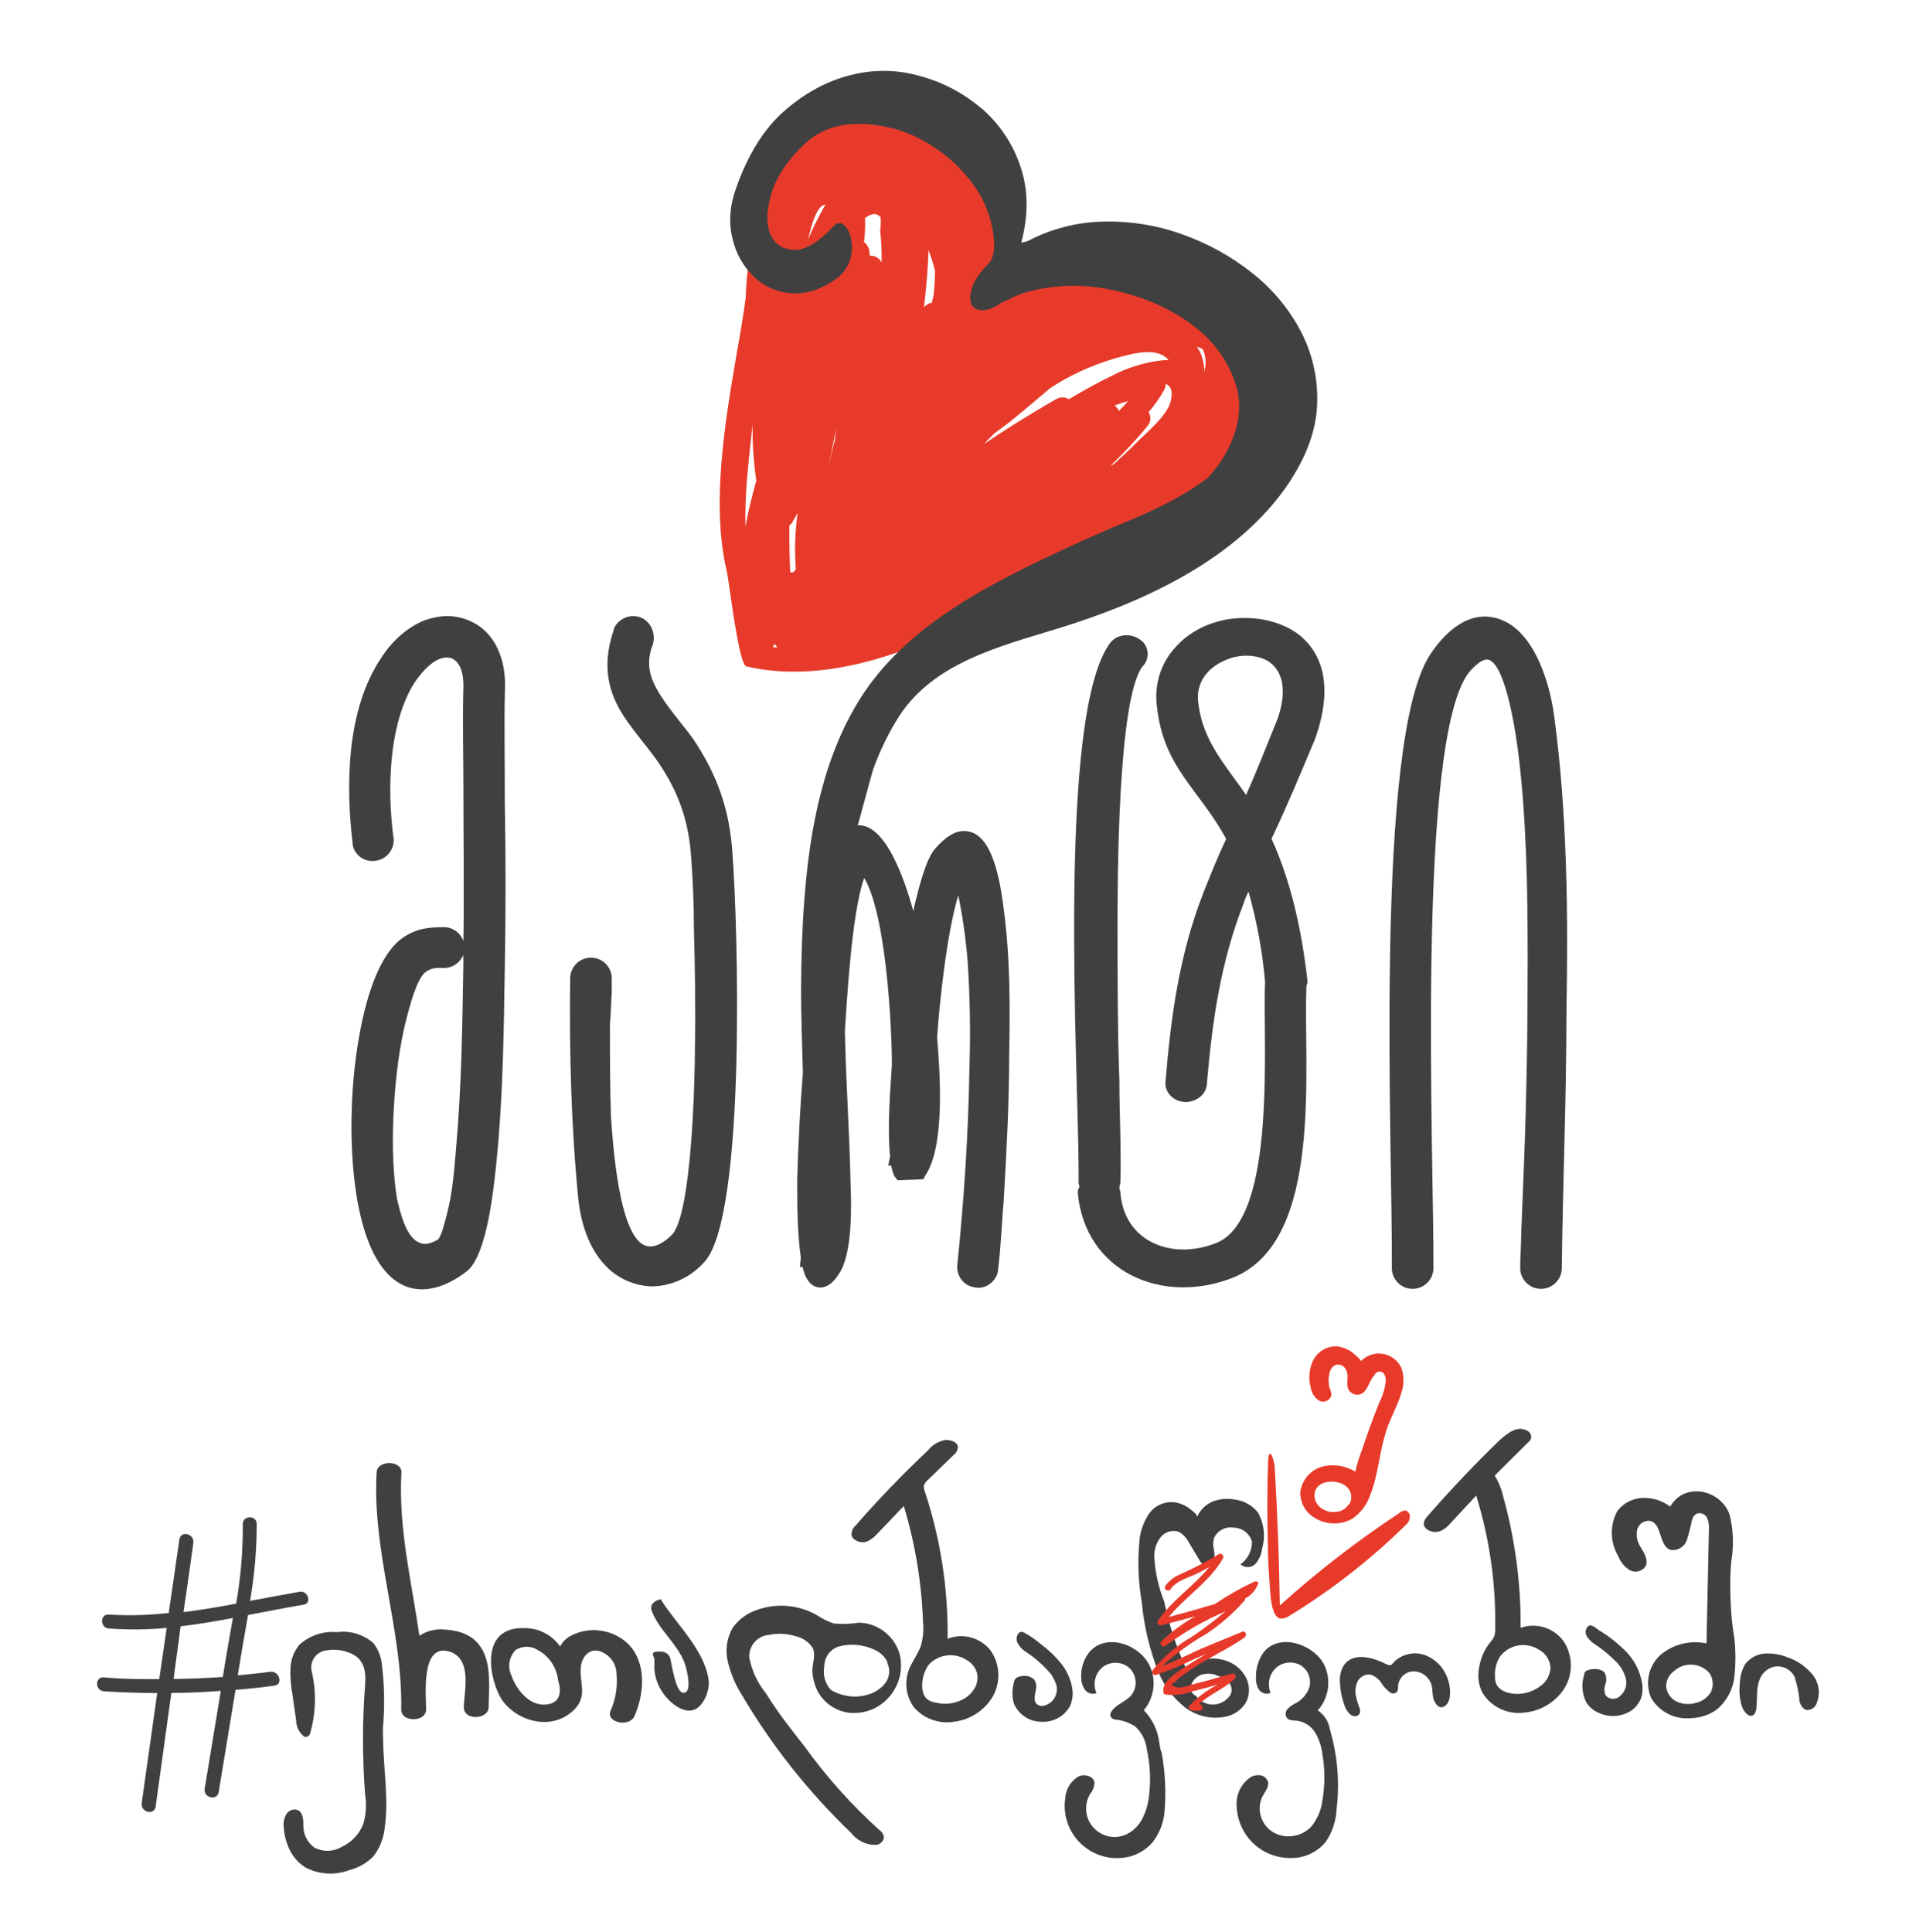 <?xml version="1.0" encoding="utf-8"?>
<!-- Generator: Adobe Illustrator 23.0.6, SVG Export Plug-In . SVG Version: 6.00 Build 0)  -->
<svg version="1.1" id="Layer_1" xmlns="http://www.w3.org/2000/svg" xmlns:xlink="http://www.w3.org/1999/xlink" x="0px" y="0px"
	 viewBox="0 0 949.3 957.1" style="enable-background:new 0 0 949.3 957.1;" xml:space="preserve">
<style type="text/css">
	.st0{fill:#E83A2A;}
	.st1{fill:#404040;}
</style>
<title>ლოგო ჰაშთაგიანი</title>
<path class="st0" d="M639.4,161.5c-0.3-2.4-0.8-4.9-1.3-7.3c-7.4-6-14.7-12.3-22.3-18.1c-9.1-6.9-18.9-13.8-29.7-18.3
	c-1-0.1-2-0.5-2.8-1.1c-4.9-1.9-10.1-3.1-15.3-3.7c-1.5-0.1-2.9-0.9-3.7-2.1c-10,0.3-20,1.1-29.7,3.4c-13.6,3.2-27.2,9.1-37.4,19
	c-0.5,0.5-1,1-1.4,1.4c0.4-2.7,0.7-5.4,0.8-8.1c3.1-3.7,3.8-9,1.8-13.4c-0.9-2.2-1.9-4.3-3-6.4c-2.1-10.7-7.7-20.4-15.9-27.6
	c-2.6-2.2-6-3-9.4-2.3c-0.1-0.2-0.2-0.4-0.3-0.7c-3.1-6.5-8.4-11.6-14.9-14.5l-0.3-0.1c-7.5-3.3-16.3-4.1-25-4
	c-12.5-4.8-26.8-2.7-36.2,9.3c-1.1,1.4-2.1,2.9-3.1,4.4c-7.5,6.9-12.7,16-14.8,26c-1.3,6.2-1.9,12.5-1.8,18.9
	c-1,4.1-1.8,8.2-2.5,12.3c-1,6.3-1.6,12.6-1.7,18.9c-0.8,5.4-1.5,10.5-2.3,15.1c-6.2,36.6-15.8,83.4-7.2,120.2
	c1.4,6.1,5.9,46.6,9.8,47.5c36.2,8.4,75.7-4.7,109.5-22c15-5.5,29.5-12,43.5-19.6c1.3,0.2,2.7-0.2,3.8-1c2.7-2,5.5-3.9,8.1-5.9
	c7.1-4.4,14-9.1,20.6-14.2c14.3-5.6,28.3-11.7,42-18.5c14.4-7.2,28.4-16.5,37.7-30c8.9-13,13.8-29.9,9.5-45.4
	C643.3,169.4,641.6,165.4,639.4,161.5z M369.3,261.1c0-2.1,0-4.2,0-6.3c0.1-14.9,2-29.8,3.6-44.6c-0.2,9.4,0.5,18.7,1.8,28
	C372.6,245.7,370.7,253.3,369.3,261.1z M382.7,320.6l1.4-1.5c0.2,0.6,0.6,1.2,1,1.8C384.3,320.7,383.5,320.6,382.7,320.6z
	 M394.3,282.1c-1,1.4-1.9,2-2.8,1.2c-0.3-7.7-0.5-15.3-0.4-22.9c0.6-0.5,1.1-1,1.5-1.7c0.9-1.5,1.8-3,2.6-4.5
	C393.9,263.5,393.6,272.8,394.3,282.1L394.3,282.1z M400.3,118.8c1.4-5.3,2.9-12.6,6.5-16.5c0.7-0.4,1.4-0.8,2.2-1
	C405.7,107,402.8,112.8,400.3,118.8z M413.6,218.1c-0.3,1.2-0.6,2.4-0.9,3.5c-0.8,3-1.4,6.1-2.1,9.1c1-5.2,2.1-10.3,3.1-15.4
	c0.2-1,0.4-2,0.6-3C414,214.2,413.8,216.2,413.6,218.1z M430.9,126.7c-0.1-0.8-0.1-1.6-0.2-2.4c-0.2-1.7-1.2-3.3-2.6-4.3
	c0.5-4,0.6-8,0.5-12c3.7-2.7,6.1-2.4,7.7-0.3c0.2,2.2,0.1,4.4-0.2,6.5c0.6,5.3,0.8,10.6,0.7,15.9
	C435.7,127.8,433.3,126.5,430.9,126.7z M462.6,146c-0.3,1.3-0.6,2.6-0.9,4c-1.5,0.2-2.9,1-3.9,2.3c1-8.8,2-18.5,2.2-28.3
	c1.4,3.4,2.5,6.9,3.3,10.4C463.2,138.3,463,142.1,462.6,146z M529.6,197.8c-1.9-1.2-4.3-1.2-6.2-0.1c-5.8,3.3-20.2,11.7-36,22.4
	c1.7-1.8,3.5-3.6,5.3-5.4c3-2.2,5.6-4.1,7.4-5.5c5.8-4.6,12.8-10.7,20.4-17c9.6-6.3,20.2-11.1,31.2-14.4c9.5-2.7,21.5-6.2,27.3,0.6
	c-8.5,0.1-18.6,3.2-25.3,6.4C545.3,188.8,537.3,193.2,529.6,197.8L529.6,197.8z M558.9,198.7c-1.4,1.7-2.9,3.3-4.5,4.9
	c-0.5-1.1-1.2-2-2.2-2.7C554.4,200.1,556.6,199.4,558.9,198.7L558.9,198.7z M580.1,198.6c-1.5,7.1-12.2,15.9-17.3,21
	c-3.6,3.6-7.3,7-11,10.4l-1.6,0.8c6.6-6.3,12.8-12.9,18.5-19.9c1.5-1.9,1.7-4.6,0.4-6.7c3-3.5,5.6-7.2,7.8-11.2
	c0.5-0.9,0.7-1.8,0.6-2.8C580,191.1,581.2,193.6,580.1,198.6L580.1,198.6z M596.7,184.3c-0.1-5.3-1.5-9.4-3.7-12.5
	c0.9,0.3,1.9,0.7,2.8,1.1C597.5,176.1,597.7,179.8,596.7,184.3L596.7,184.3z"/>
<path class="st1" d="M250.2,340.9c0.5-13.7-4.6-27.9-17.8-33.4c-7.3-3.2-15.1-2.7-22.4,0c-8.7,3.6-16,10.5-21,18.3
	c-17.4,25.6-17.8,63.5-14.2,92.7v0.5c1.3,5.4,6.8,8.7,12.2,7.3c0,0,0,0,0,0h0.1c5.5-1.3,9-6.8,7.7-12.3c-2.8-22.4-2.3-52.1,8.7-72.6
	c3.2-6,12.4-18.3,20.6-15.1c4.6,2.3,5.5,8.7,5.5,13.3c-0.5,17.8,0,35.6,0,53.5c0,24.2,0.4,48.4,0,73.1c-1.4-3.7-4.7-6.4-8.7-6.8
	h-0.4c-8.2,0-13.7,0.5-20.6,5c-19.7,13.3-25.1,63.5-25.6,85c-0.9,22.4,0.9,78.6,27.4,88.2c10.5,3.7,21.5-1.4,29.7-7.8
	c10.1-8.2,13.3-42,14.6-54.4c3.2-31.5,3.6-63.5,4.1-95.5c0.5-27.4,0.5-55.3,0-83.1C250.2,377.9,249.7,359.1,250.2,340.9z
	 M229.6,476.1c-0.5,31.1-0.9,62.6-3.7,93.6c-0.9,11-1.8,21.9-4.6,32.4c-0.5,1.8-2.7,11.4-4.6,12.3c-2.8,1.4-5.9,2.7-8.7,1.4
	c-6.9-2.3-10-16-11.4-22.4c-2.3-14.6-2.3-31.1-1.4-45.7s2.7-29.7,6.4-43.9c1.4-5,5-19.6,9.6-22.4c2.7-1.8,4.6-1.8,7.8-1.8
	c4.5,0.4,8.8-2.2,10.5-6.4L229.6,476.1z"/>
<path class="st1" d="M343,365.5c-6.4-8.7-17.8-21-20.6-31.1c-1.3-4.8-1-10,0.9-14.6c1.8-5.5-0.5-11.4-5.5-13.7
	c-5.3-2.2-11.4,0.2-13.7,5.5v0.5c-3.7,11-4.6,21.9,0,33.4s14.6,21.5,21.9,32c10,14.6,15.1,28.8,16.4,46.6
	c0.9,11.9,1.4,23.8,1.4,35.6c0.5,19.6,0.9,39.8,0.5,59.4c0,14.2-1.4,84.5-11.9,93.2c-2.7,2.7-7.8,6.4-12.3,5
	c-13.7-4.1-16.5-52.1-17.4-64c-0.5-15.1-0.5-30.6-0.5-46.1c0.5-5,0.5-10.5,0.9-15.5v-6.9c0-5.7-4.6-10.3-10.3-10.3
	c-5.5,0-10,4.3-10.3,9.8c-0.5,36.5,0.5,74.5,4.1,110.6c1.4,11.4,5,23.3,13.2,32c6.1,6.6,14.7,10.4,23.8,10.5
	c10.1-0.4,19.5-5.1,26-12.8c20.1-24.7,16-166.3,13.3-201.5C361.6,401.2,355.2,383.4,343,365.5z"/>
<path class="st1" d="M480.4,412.1c-6.9-1.8-12.8,3.6-16.9,8.2c-4.6,5-8.2,18.7-11,31.1c-5-18.3-14.2-42.5-27-42.5h-0.5
	c0.1,0,6.8-25.3,7.6-27.6c3.3-9.3,7.7-18.3,13-26.6c17.4-26.6,50.1-34.5,78.6-43.3c42.3-13,89.2-34.3,114.6-72.4
	c0.7-1,1.3-2.1,1.9-3.1c0.2-0.4,0.4-0.6,0.6-0.9c0.1-0.2,0.2-0.3,0.3-0.5l0.1-0.2c7-11.8,10.6-23.3,10.9-34.6
	c0.4-12.4-2.4-24.7-8.2-35.7c-5.9-11.2-14.2-21.1-24.2-28.9c-10.4-8.2-22-14.6-34.5-19c-12.4-4.5-25.6-6.6-38.8-6.3
	c-13.1,0.2-26,3.5-37.6,9.6c-1.1,0.4-2.2,0.7-3.3,0.8c3.6-13.7,3.5-26.2-0.4-37.6c-3.6-11-10.1-20.8-18.8-28.5
	c-8.8-7.5-19-13.1-30.2-16.2c-11.3-3.4-23.3-3.7-34.7-0.8c-11.7,2.8-22.7,8.7-33,17.6s-18.4,21.9-24.3,38.8
	c-3.1,8.6-3.6,16.9-1.7,24.7c1.6,7.2,5.3,13.8,10.7,19c5,4.8,11.6,7.7,18.6,8.1c7.2,0.6,14.8-1.9,22.6-7.5c3.1-2.4,5.3-5.7,6.5-9.4
	c0.9-3.3,1.1-6.7,0.4-10c-0.7-3.2-1.9-5.5-3.5-6.9s-3.4-1.3-5,0.4c-7.8,8.4-14.6,12.3-20.2,11.9c-5.7-0.4-9.5-3.2-11.5-8.2
	s-1.7-11.7,0.8-20S390.4,79.1,399,71c7-6.4,15.7-9.6,26.3-9.6c10.5,0,20.9,2.5,30.3,7.3c9.9,5.1,18.5,12.2,25.3,21
	c7.1,8.9,11.2,19.9,11.7,31.4c0,4.4-1,7.7-2.9,9.6c-3.9,3.9-6.5,7.6-7.8,11.1c-1.3,3.5-1.5,6.3-0.8,8.4s2.4,3.3,5.2,3.5
	s6.1-1,10-3.8c1.6-0.6,3.1-1.3,4.6-2.1c1.9-1,3.8-1.8,5.9-2.5c13.9-4.2,28.6-4.8,42.8-1.9c14.9,2.9,27.9,8.3,39.1,16.1
	c11.2,7.8,18.8,17.6,23,29.3c0.5,1.3,0.8,2.6,1.2,3.9c2.6,10.6,0.4,21.8-6.6,33.7c-2.3,3.8-5,7.3-8.1,10.5l-0.1,0.1
	c-8.7,6.6-21,13.6-38.1,20.7c-11.3,4.7-21.5,9.1-30.6,13.4c-37.1,17.2-77.5,37-101.1,71.8c-20.3,30.2-27.1,67.6-29.8,103.2
	c-1.1,14.5-1.5,29.1-1.6,43.7c0,13.7,0.5,27.9,0.9,41.6c-1.4,17.8-2.3,35.2-2.8,53c0,12.3,0,26.5,1.8,38.8l-0.5,4.6h1.4
	c0.9,4.6,3.2,9.1,7.3,10c4.6,0.9,8.2-2.7,10.5-6.4c6.9-9.6,6.4-33.8,5.9-45.2c-0.5-25.1-2.3-50.3-2.8-75.4
	c0.9-12.3,3.2-58.5,9.6-75.8c11,18.7,13.7,74.5,13.7,92.7c-0.9,14.2-2.3,31.1-0.9,45.2l-0.9,4.6h1.4c0.5,1.8,0.9,4.1,1.8,5.5
	l1.4,1.8l12.8-0.5l0.9-1.8c10-14.6,7.3-51.2,5.9-68.5c0.9-14.2,4.6-51.2,10.5-70.4c2.2,10.7,3.7,21.5,4.6,32.4
	c1.2,17.8,1.5,35.6,0.9,53.5c-0.5,32.4-2.7,64.9-5.9,96.4c-0.9,5.9,2.7,11,8.2,11.9c5.5,1.4,11-2.7,11.9-8.2v-0.5
	c1.4-11,1.8-22.8,2.8-34.3c1.4-24.2,2.7-48.4,2.7-72.2c0.5-23.8,0.5-48.4-2.7-72.2C496,440.5,492.8,414.9,480.4,412.1z"/>
<path class="st1" d="M644,314.8c-10-7.8-24.2-10-36.5-7.8c-9.6,1.8-18.7,6.4-25.1,13.7c-7.3,7.9-10.6,18.6-9.2,29.2
	c3.2,30.6,21,41.1,34.3,65.8c-4.1,8.7-7.8,17.8-11.4,27c-11.9,30.6-16,61.2-18.7,94.1v0.5c0.5,5.5,5.5,9.1,11,8.7
	c5-0.5,9.6-4.1,9.6-9.6c2.7-31.1,6.8-59.8,18.3-89.1c0.6-1.9,1.3-3.7,2.3-5.5c4.1,14.6,6.9,29.6,8.2,44.8
	c-1.4,27.9,6.4,117-24.2,129.3c-21.9,8.7-45.7-0.5-47.5-25.1c0-0.9-0.5-1.4-0.5-2.3s0.5-1.8,0.5-2.7c0.5-16.5-0.5-33.8-0.5-50.3
	c-0.9-25.6-0.9-51.2-0.9-76.8c0-21.9,0-111.9,12.3-128.4c3.4-3.3,3.5-8.7,0.3-12.2c-0.4-0.4-0.8-0.7-1.2-1
	c-4.1-3.2-10.5-3.2-14.2,0.5l-0.5,0.5c-27,34.3-16,212.9-16,262.2v5c-0.1,0.9,0.1,1.9,0.5,2.7c-0.6,0.8-0.9,1.8-0.9,2.7v0.4
	c3.7,39.3,42,55.7,76.8,42c45.7-18.3,34.7-105.5,36.5-144.8c0.4-0.7,0.5-1.5,0.5-2.3c-2.7-23.8-7.8-48.4-17.8-70.4
	c7.8-16.4,14.6-32.9,21.5-49.3C657.7,349.1,660,328.1,644,314.8z M631.6,359.6c-4.6,11.4-9.1,22.8-14.2,34.3
	c-10-14.6-21.5-26.5-23.7-45.6c-1.4-10,4.6-17.8,14.2-21.5c6.4-2.7,14.6-2.7,20.6,0.9C639,334.9,635.8,350,631.6,359.6L631.6,359.6z
	"/>
<path class="st1" d="M770,354.6c-2.3-17.4-11-46.1-31.5-48.9c-12.8-1.8-23.3,8.7-29.7,18.3c-28.3,42-18.7,245.3-19.2,304.3
	c0,5.7,4.6,10.3,10.3,10.3c5.7,0,10.3-4.6,10.3-10.3l0,0c0.5-49.8-9.1-264.5,18.3-296c1.8-1.8,5.5-5.9,8.7-5.5
	c9.1,1.8,14.2,39.3,15.1,46.6c4.1,33.4,4.6,68.5,4.6,102.3s-0.5,67.2-1.8,100.5l-1.4,35.2c0,5.5-0.5,11.4-0.5,16.9
	c0,5.7,4.6,10.3,10.3,10.3c5.7,0,10.3-4.6,10.3-10.3l0,0c0.5-42,2.3-84.5,2.3-126.5C777,453.3,776.5,402.5,770,354.6z"/>
<path class="st1" d="M189.7,856.4c1-10.8,0.8-21.7-0.6-32.5c-0.5-3.6-1.9-6.9-4.1-9.8c-5-4.3-11.6-6.3-18.1-5.4
	c-6.8-0.6-13.6,1.7-18.6,6.3c-2.7,3.3-4.2,7.3-4.4,11.5c-0.1,4.1,0.1,8.3,0.9,12.4l1.9,13.3c0,3.2,1.4,6.2,3.9,8.2
	c0.6,0.3,1.3,0.3,1.9,0c0.6-0.4,1.1-1,1.2-1.7c2.8-9.9,3.1-20.3,0.8-30.3c-1.2-4.5,1.4-9.1,5.9-10.4c0,0,0,0,0.1,0
	c0.3-0.1,0.6-0.2,0.9-0.2c3.7-0.7,7.6-0.4,11.1,0.9c7.7,2.6,9,8.8,8.4,16.2c-1.4,18-1.4,36.1,0,54.2c0.8,5,0.5,10.1-1,14.9
	c-2,4.9-5.8,8.9-10.6,11.1c-4.1,2.4-9,2.6-13.3,0.5c-3.5-2.4-5.6-6.3-5.7-10.6c0-3,0-6.9-2.8-8.1c-2.2-0.8-4.5,0.1-5.7,2.1
	c-1.1,2-1.5,4.2-1.2,6.5c0.2,3.5,1.1,7,2.5,10.2c1.7,3.9,4.5,7.2,8.1,9.5c6.9,3.7,15,4.1,22.2,1.3c4.3-1.1,8.1-3.3,11.3-6.4
	c3.2-3.9,5.2-8.7,5.8-13.7c2.3-14.9-0.6-30-0.7-45.2C189.7,859.6,189.7,858,189.7,856.4z"/>
<path class="st1" d="M220,807.4c-4.3-0.4-8.6,0.7-12.2,3.1c-3.9-27-10.5-53.5-8.9-81c0-6.1-12-6.1-12.3,0
	c-2.3,39.5,12.9,78.1,12.2,117.7c0,6.2,12.1,6.2,12.3,0s-3.1-33.5,11.8-28.8c11.4,3.7,6.9,20.6,6.9,27.5s12.2,6.1,12.3,0
	C242.1,833,246.4,808.7,220,807.4z"/>
<path class="st1" d="M311.3,814.6c-7.7-7.4-19.3-9-28.7-4c-2.2,1.2-3.9,3-5.1,5.2c-4-5.7-10.5-9.1-17.5-9.1
	c-22.1-0.8-17.7,23.6-12.5,33.5c6,11.6,25,18.8,37,6.9c6.9-6.9,2.3-13.7,3.3-21.5c0.7-5.3,5.2-10.3,11.7-6.4c3.8,2.2,6.1,6.3,6,10.7
	c0.5,6.1-0.5,12.2-3,17.8c-2.4,5.8,9.4,8.4,11.9,2.5C319.1,839.5,320.6,824.1,311.3,814.6z M270.1,844.6
	c-8.8,0.5-14.9-8.9-16.7-14.4c-2-4.2-1.2-9.2,2-12.6c3.4-2.2,7.7-2.2,11.1,0c5.6,3,9.3,8.6,10,14.9
	C278.2,837.9,278,844.1,270.1,844.6L270.1,844.6z"/>
<path class="st1" d="M339.1,823.7c0.8,1.9,4.6,15.7-0.8,15c-3.6-0.5-5.6-14.5-6.2-17c-0.5-1.8-2-3-3.8-3.3c-1,0-3.9-0.3-4.6,0.5
	s0.4,2.3,0.5,3s0,3.2,0,4.9c0.3,5,2.3,9.8,5.5,13.7c3,3.6,8.3,8,13.4,6.9s8.7-9.4,8-14.9c-1.9-14.8-15.8-27.5-23.4-39.5v-0.6
	c-3.2,0.4-6,2.5-4.8,5.7C326.2,807.3,335.5,814.4,339.1,823.7z"/>
<path class="st1" d="M391,855.5c-4.2-5.3-8-10.9-11.6-16.6c-4.2-5.2-7-11.3-8.2-17.8c-0.2-5.6,4-10.5,9.6-11c4.6-1,9.3-0.7,13.7,0.7
	c3.3,0.8,6.1,2.7,8,5.5c1.9,3.4,0,7.8,0,11.5c0.1,3.4,1,6.7,2.4,9.8c3.1,6,8.9,10.1,15.5,11c6.6,0.8,13.3-1.3,18.2-5.8
	c6.7-6.1,9.4-15.4,6.9-24.1c-2.9-8.6-10.9-14.5-20-14.7c-4.1,0.7-8.3,0.8-12.5,0.4c-2.9-1-5.7-2.4-8.2-4.1c-9.5-5.4-21-6.2-31.1-2.1
	c-4.4,1.7-8.1,4.7-10.8,8.5c-2.9,5.2-3.7,11.3-2.2,17c1.4,5.7,3.7,11.2,6.9,16.2c14.8,25.1,33,48,54,68.2c2.9,3.8,7.5,6.1,12.3,6
	c2.1,0,4.3-2.1,4-4.3c-0.4-1.4-1.3-2.5-2.5-3.3c-13.7-12.4-26-26.2-36.8-41.2C396.1,862.2,393.5,858.8,391,855.5z M408.4,825.7
	c0-4.4,2.7-8.3,6.9-9.8c5.9-1.7,12.3-1.1,17.9,1.5c2.8,1.2,5.1,3.3,6.4,6v0.5c1.6,3.3,1.2,7.2-1,10.1c-2.3,2.9-5.5,4.9-9.1,5.8
	c-6,1.7-12.5,0.7-17.9-2.5C408.8,834.1,407.6,829.9,408.4,825.7L408.4,825.7z"/>
<path class="st1" d="M469.5,812c0.3-24.8-3.5-49.5-11.3-73c-0.4-1-0.6-2.1-0.4-3.2c0.4-0.8,0.9-1.6,1.6-2.2l13.1-12.7
	c1.2-0.9,2-2.3,2.1-3.8c0-2.8-4-3.7-6.2-3.6c-3.4,0.6-6.5,2.4-8.6,5.1c-12.5,11.8-24.5,24.2-35.9,37.3c-1.4,1.2-2.1,3-2,4.8
	c0.3,1,0.9,1.9,1.9,2.4c1.9,1.2,4.2,1.4,6.2,0.5c1.8-0.9,3.4-2.2,4.7-3.7l13.1-13.7c5.6,18.6,8.8,37.8,9.5,57.2c0.4,4,0.1,8-1,11.9
	c-1.4,4.1-4.1,7.6-5.8,11.5c-2.6,6.5-1.7,13.8,2.5,19.4c5,5.5,12.4,8.1,19.7,6.9c8.1-1,15.2-5.7,19.3-12.7
	c3.9-7.1,3.5-15.9-1.2-22.6C485.8,811.4,477.1,809,469.5,812z M459.8,842.2c-0.7-0.4-1.2-1-1.6-1.7c-1-1.6-1.4-3.5-1.3-5.4
	c0-3.6,1.1-7.2,3.1-10.1c4.7-5.2,12.4-6.4,18.4-2.8c2.8,1.4,4.9,3.9,5.7,6.9c0.6,2.7,0,5.6-1.5,7.9c-1.5,2.3-3.6,4.1-6.1,5.3
	c-4,1.9-8.5,2.4-12.8,1.3C462.3,843.5,461,843,459.8,842.2L459.8,842.2z"/>
<path class="st1" d="M523.6,835.5v0.6c0.4,4-2,7.7-5.8,8.9c-1.6,0.6-3.4,0.2-4.5-1c-0.6-1-0.8-2.2-0.6-3.4c0-1.4,0.5-2.8,0.7-4.3
	c0.2-1.5-0.2-2.9-1-4.1c-1.6-1.5-3.9-2.2-6.1-1.7c-1.3,0-2.5,0.5-3.3,1.4c-0.4,0.6-0.6,1.3-0.7,2c-0.9,3.3-0.9,6.8,0,10.1
	c2.3,5.4,7.5,9,13.3,9.1c6,0.5,11.8-2.6,14.6-7.9c1.2-2.8,1.6-6,1-9c-0.8-4.4-2.7-8.6-5.6-12.1c-2.8-3.5-6.1-6.6-9.7-9.3
	c-2.7-2.3-5.6-4.3-8.7-6c-2.8-1.2-4.2,2.6-3.2,4.9c1,2.1,2.7,3.9,4.8,5.1c4.5,3,8.5,6.7,12,10.8C522,831.5,523,833.4,523.6,835.5z"
	/>
<path class="st1" d="M753.4,806.6c0.2-22.2-2.8-44.3-8.8-65.7c-0.8-3.5-2.2-6.8-4-9.8l16.5-16.4c0.7-0.5,1.2-1.2,1.5-2.1
	c0.3-1.5-0.5-3-1.9-3.7c-5-2.8-10,1.4-13.7,4.7c-12.4,12-24.2,24.4-35.5,37.4c-1.2,1.4-2.4,3-2,4.7c0.3,1,1,1.8,1.9,2.3
	c1.9,1.2,4.4,1.4,6.5,0.5c1.9-0.9,3.5-2.2,4.8-3.8l12.7-13.7c6.6,21.4,9.8,43.6,9.4,66c0.1,1.3-0.1,2.6-0.5,3.8
	c-0.5,1.1-1.2,2.2-2.1,3.1c-3,3.8-4.8,8.3-5.5,13.1c-0.6,3.9-0.1,8,1.7,11.6c4.3,7.1,12.4,11,20.6,10c8.3-0.7,15.7-5.2,20.2-12.2
	c4.3-7.2,4.1-16.2-0.5-23.2C769.8,806.5,761.1,803.8,753.4,806.6z M743.6,837.1c-0.6-0.5-1.2-1.1-1.7-1.7c-0.9-1.4-1.3-3.1-1.2-4.7
	c-0.2-3.4,0.6-6.9,2.4-9.8c4.5-6,12.8-7.6,19.2-3.6c3.3,1.7,5.6,5,5.9,8.8c-0.1,3.9-2.1,7.5-5.4,9.6c-4.5,3.3-10.3,4.4-15.7,3
	C745.9,838.4,744.7,837.8,743.6,837.1z"/>
<path class="st1" d="M574.3,862.9c-0.8-5.9-3.5-11.3-7.6-15.5c5.3-6.3,6.4-15.2,2.7-22.5c-5.3-10.4-22.3-16.3-30.3-5.5
	c-2.4,3.4-3.6,7.6-3.4,11.8c0,2.1,0.6,4.2,1.8,6c1.3,1.8,3.7,2.5,5.8,1.7c-2.1-4.6-0.7-10,3.3-13.1c4.1-2.9,9.7-2.5,13.3,1
	c3.5,3.7,3.7,9.4,0.5,13.3c-2.9,3.3-7.9,4.5-10,8.4c-0.4,0.7-0.4,1.6,0,2.3c0.5,0.7,1.3,1.1,2.1,1.2c3.5,0.3,6.8,1.5,9.8,3.3
	c3.3,3,5.4,7,5.9,11.4c1.6,7.3,2,14.7,1.2,22.1c-0.3,4-1.3,7.8-3,11.5c-1.7,3.7-4.5,6.7-8.1,8.5c-7,3.4-15.4,0.4-18.8-6.6
	c-2-4.2-1.8-9,0.4-13c1.4-1.7,2.3-3.8,2.4-6c-0.5-3.1-4.7-4.3-7.6-3.2c-4,2.2-6.6,6.3-6.9,10.9c-2.1,14.2,7.6,27.3,21.8,29.5
	c3.5,0.5,7.1,0.3,10.5-0.6c4.2-1.2,8-3.6,10.9-6.9c3.5-4.5,5.6-9.9,6-15.5c0.8-9.6,0.3-19.2-1.4-28.7
	C574.9,867,574.6,864.8,574.3,862.9z"/>
<path class="st1" d="M660.5,863c-0.5-2.1-1-4.1-1.6-6.2c-0.6-3.8-2.8-7.2-6-9.3c5.6-6.3,6.8-15.3,3.1-22.8
	c-5.3-10.2-23-16.2-30.5-5.2c-2.1,3.4-3.3,7.3-3.2,11.3c-0.2,2.2,0.3,4.4,1.4,6.3c1.3,1.9,3.7,2.6,5.8,1.7c-1.6-4.1-0.8-8.8,2.3-12
	c3.1-3.1,7.8-3.9,11.8-2.1c4,1.9,6.1,6.3,5.3,10.7c-1,3.6-3.5,6.7-6.9,8.5c-1.5,0.7-2.8,1.6-4,2.8c-1.2,1.2-1.4,3.1-0.4,4.5
	c1.1,1.4,3.3,1.2,5.1,1.4c3.7,0.5,7.1,2.8,9,6c1.9,3.3,3.1,6.9,3.5,10.6c1.3,7.6,1.3,15.3,0,22.8c-0.5,4.6-2.4,9-5.2,12.7
	c-4.7,5.3-12.5,6.7-18.8,3.4c-6.3-3.5-8.8-11.3-5.8-17.8c1.3-2.5,3.5-4.9,2.8-7.6c-0.6-1.6-2-2.8-3.7-3.1c-1.7-0.2-3.4,0.1-4.9,1
	c-4.6,3.1-7.3,8.5-6.9,14.1c0.2,7.2,3.3,14.1,8.6,19c5.4,4.9,12.5,7.3,19.7,6.9c6.1-0.3,11.7-3.1,15.7-7.8
	c3.3-4.7,5.2-10.3,5.5-16.1C663.6,885.4,663,874,660.5,863z"/>
<path class="st1" d="M610.4,742.8c-3.1-0.4-6.2,0-9.1,1c-3.7,1.4-6.6,4.2-8.2,7.8c0.5-1.2-4.2-4.5-5-5c-2.1-1.3-4.4-2.1-6.9-2.3
	c-5-0.3-9.8,2.2-12.4,6.5c-2.3,3.7-3.8,7.9-4.2,12.2c-1,10.3-0.7,20.7,1.1,30.8c1.1,11.9,3.9,23.7,8.3,34.8
	c2.8,6.8,7.3,12.7,13,17.3c5.9,4.5,13.4,6.2,20.6,4.6c4.3-0.9,8.1-3.8,10.1-7.7c1.7-4,1.5-8.6-0.8-12.4c-2.2-3.7-5.8-6.5-10-7.7
	c-6.7-2.1-14-0.6-19.3,3.9c-4.8-10.6-8.4-21.7-10.8-33.1c-2.9-7.3-4.6-15-4.9-22.8c0-3.4,1.2-6.6,3.3-9.2c2.2-2.6,5.7-3.6,8.9-2.5
	c2.2,1.3,3.9,3.2,5,5.4l5,8.3c0.6,1.4,1.6,2.4,3,3c1.9,0.3,3.7-0.8,4.3-2.6c0.4-1.8,0.4-3.6,0-5.4c-0.4-1.8-0.4-3.6,0-5.4
	c1.6-3.8,5.6-6,9.6-5.4c4.3,0,8.1,2.8,9.3,6.9c0.1,4.5-2.1,8.7-5.7,11.3c2.2,2,5.5,1.8,7.5-0.3l0,0c1.8-2.1,2.9-4.7,3.2-7.5
	c1.8-6,1-12.5-2.1-18c-2.7-3.3-6.5-5.5-10.7-6.2L610.4,742.8z M590.2,834.8c1.1-3,3.7-5.1,6.9-5.4c1-0.2,1.9-0.2,2.9,0
	c1,0,2,0.3,2.9,0.8l1.6,0.5c1.5,0.2,2.9,0.9,4,2c0.5,0.5,0.5,1,0.8,1.5c1.4,2.2,1.2,5-0.7,6.9c-3.7,4.2-10.2,4.7-14.5,0.9
	c-0.6-0.5-1.2-1.2-1.6-1.8C590.3,839.3,589.4,836.9,590.2,834.8L590.2,834.8z"/>
<path class="st1" d="M704.9,819.7l-1.5-0.3c-5-0.8-10,1-13.3,4.7c-0.2,0.4-0.5,0.7-0.9,0.8c-0.8,0.4-1.7,0-2.5-0.4
	c-6.4-3.3-17.2-6.5-21.5,1.7c-1.1,2.5-1.6,5.2-1.3,7.8c0.2,3.6,0.9,7.2,2.1,10.6c0.5,1.8,1.5,3.4,2.8,4.7c0.8,0.7,1.8,1.1,2.8,1.1
	c1-0.1,1.9-0.8,2.2-1.8c0.1-0.6,0.1-1.2,0-1.8c-0.9-2.2-1.6-4.5-2.1-6.9c-0.4-2.3,0-4.7,1-6.9c1.2-2.2,3.6-3.5,6.1-3.3
	c2.2,0.6,4.1,2,5.4,3.9c1.2,2,2.8,3.7,4.7,5.1c0.9,0.5,1.9,0.5,2.8,0c1.1-0.8,1-2.4,1-3.7c0.5-4,4-7,8.1-6.9c4,0.3,7.4,3,8.5,6.9
	c0.6,2.3,0.3,4.9,1,6.9s2.1,4.3,4.2,4s3.4-2.7,3.8-4.9c0.6-4.8-0.6-9.6-3.2-13.7C712.6,823.6,709,820.9,704.9,819.7z"/>
<path class="st1" d="M805.6,832c0.8,3.7-1,7.5-4.3,9.3c-2,0.9-4.4,0.4-5.8-1.3c-0.8-1.8-0.8-3.9,0-5.7c0.6-1.9,0.4-4-0.6-5.7
	c-0.7-0.7-1.7-1.2-2.7-1.4c-1.8-0.4-3.6-0.3-5.4,0.3c-1.1,0.2-1.9,1.2-1.9,2.3c-1.5,4.5-1.1,9.5,1.1,13.8c1.5,2.3,3.7,4.1,6.3,5.2
	c5.1,2.2,10.9,1.9,15.6-1c2.2-1.4,3.9-3.5,5-5.9c0.9-2.3,1.1-4.8,0.8-7.3c-1-6.8-4.4-13.1-9.5-17.7c-3.6-3.4-7.5-6.5-11.8-9
	c-1.5-1-3.9-3.5-5.6-2.1c-1.2,1.2-1.5,3-0.8,4.6c1.1,1.9,2.7,3.4,4.5,4.5c3.3,2.2,6.4,4.7,9.2,7.5
	C802.6,824.9,804.7,828.2,805.6,832z"/>
<path class="st1" d="M857.3,786.3c-0.1-4.3,0.1-8.5,0.5-12.8c1.3-7.6,1-15.4-0.8-22.9c-4.3-12.5-22.3-16.6-29.5-4.1
	c-3.9-3-8.8-4.5-13.7-4.3c-4.9,0.2-9.4,2.5-12.4,6.4c-3.9,7-3.7,15.6,0.4,22.5c1.1,2.9,3.1,5.3,5.7,6.9c2.7,1.5,6.1,0.6,7.8-1.9
	c1.6-3.1-0.8-6.9-2.5-9.6c-1.6-2.5-2.2-5.5-1.7-8.4c0.7-3,3.5-4.9,6.5-4.5c5.9,1.4,4.2,12.1,9.9,14.3c3.5,0.7,7-1.3,8.2-4.7
	c1.1-3.3,1.9-6.6,2.6-10c0.3-1.3,1.1-2.5,2.3-3.2c2-0.7,4.3,0.2,5.2,2.1c0.8,1.9,1.1,4,0.9,6.1l-1.2,56.1
	c-7.9-1.7-16.2,0.3-22.5,5.4c-6.2,5.4-8.2,14.2-4.9,21.7c4.2,7,12,10.8,20.1,9.9c4.4-0.2,8.6-1.6,12.2-4.1c5-4.1,8.2-10,8.9-16.4
	c0.7-6.3,0.7-12.7,0-19C857.9,803.4,857.3,794.9,857.3,786.3z M847.9,837.9c-0.1,0.3-0.3,0.6-0.5,0.9c-1.7,2.6-4.4,4.4-7.4,5
	c-3.1,0.9-6.4,0.6-9.3-0.7c-2.9-1.4-4.9-4.3-5.2-7.5c0-3,1.5-5.9,3.9-7.6c5.1-4.6,12.9-4.2,17.5,0.9
	C848.7,831.5,849.1,834.9,847.9,837.9z"/>
<path class="st1" d="M870.9,835.5c0.2-1,0.4-2,0.8-3c1.2-3.6,4.3-6.3,8.1-6.8c3.8-0.4,7.5,1.6,9.3,5c1.3,4,2.2,8.1,2.5,12.3
	c0.5,1.9,1.7,4,3.7,4.3c2.2,0,4.1-1.3,4.8-3.4c1.9-4.8,1.2-10.2-2.1-14.2c-3.2-3.9-7.5-6.9-12.3-8.5c-3.6-1.5-7.5-2.1-11.4-1.9
	c-3.9,0.3-7.5,2.3-9.8,5.5c-1.6,2.9-2.4,6.2-2.5,9.5c-0.4,3.6-0.1,7.3,0.9,10.8c0.5,1.6,1.4,3,2.5,4.1c0.7,0.7,1.7,1.1,2.7,0.9
	c1.4-0.4,1.8-2.1,2.1-3.4C870.6,842.9,870.3,839.5,870.9,835.5z"/>
<path class="st0" d="M621.4,783.7c-6.8,3.2-13.3,6.9-19.5,11.1l-4.3,1.2c-6.1,1.9-12.3,3.5-18.5,5.2c8.3-10.2,20.2-17.4,26.8-29
	c0.8-1.3-0.8-3-2.1-2.1c-6,3.7-12.3,6.9-18.8,9.8c-3,1.2-5.7,3.2-7.6,5.9c-1.1,1.7,1.5,3.2,2.6,1.6c3-4.3,8.8-5.6,13.2-7.8
	c2-1,4-2,5.9-3.1c-7.7,9.5-18.5,16.4-25.4,26.6c-0.8,1.1,0.5,2.5,1.7,2.2c5.6-1.4,11.3-2.9,16.9-4.5c-6.1,3.4-11.8,7.6-16.8,12.4
	c-1.5,1.5,0.6,3.4,2.1,2.2c9.2-6.8,19.1-12.5,29.6-17c-5.4,4.5-11,8.8-16.8,12.7c-7.5,4.2-14.1,9.9-19.4,16.6
	c-0.4,0.7-0.2,1.6,0.6,2.1c0,0,0,0,0,0c0.3,0.2,0.8,0.3,1.1,0.1c6.8-2.3,13.4-5,19.7-8.2l5.1-2.1c-3,1.7-6,3.5-8.9,5.4
	c-4,2.7-13,7.6-12.2,13.1c-0.1,0.6,0.3,1.2,0.8,1.5c4.6,0.6,9.4,0,13.7-1.6c4.1-1,8.2-2.1,12.4-3.3c-5.1,2.6-9.8,6.1-13.8,10.2
	c-0.6,0.6-0.6,1.5,0,2.1c0.2,0.2,0.4,0.3,0.7,0.4c1.5,0.4,3.1,0.4,4.6,0c1.9,0,1.1-3.2-0.8-3c5.4-5,12.5-7.6,17.8-12.6
	c0.6-0.6,0.6-1.6-0.1-2.2c-0.4-0.4-0.9-0.5-1.4-0.4c-6.3,1.9-12.5,3.7-18.8,5.2c-2.3,0.5-6.9,2.8-9.4,1.2c-2.1,0-1.9-1,0-2.2
	c1.6-1.6,3.4-3,5.3-4.3c9.3-6.9,19.9-11.2,29.3-17.8c1.3-0.9,0.5-3.5-1.2-2.8l-20.1,8.3c-6.4,2.8-12.9,6.3-19.6,8.7
	c6.7-6.1,14.1-11.5,22-16c6.9-4.6,13.2-10.1,18.7-16.3c0.3-0.3,0.5-0.7,0.4-1.2c2.9-1.4,5.1-3.9,6.3-6.9
	C624.2,784,622.5,783.2,621.4,783.7z"/>
<path class="st0" d="M628.2,766.2c0,7.5,0.6,15,1.1,22.3c0.4,5.6,1.4,12.2,4.6,13.4c1.8,0.2,3.7-0.3,5.1-1.4
	c20.8-12.7,40.1-27.8,57.5-44.9c1-0.8,1.7-1.9,1.9-3.2c0.5-1.5-0.2-3.2-1.7-3.9c-1.3-0.1-2.5,0.3-3.4,1.2
	c-20.9,13.8-40.7,29.1-59.2,45.8c-0.3-22.9-1.2-45.5-2.5-67.9c0-3.8-3-12.2-3.3-3.4C627.8,738.3,627.8,752.3,628.2,766.2z"/>
<path class="st1" d="M148.4,788.7c-8.1,1.4-16.3,3-24.5,4.5c2.2-12.6,3.3-25.4,3.3-38.1c0-4.4-6.9-4.4-6.9,0
	c0.1,13.2-1,26.4-3.3,39.5c-8.7,1.6-17.4,3.1-26.1,4.2c1.7-11.3,3.3-22.7,4.9-34.4c0.6-4.3-6-6.2-6.9-1.8
	c-1.8,12.2-3.5,24.4-5.3,36.6c-9.9,1.1-19.8,1.4-29.7,0.8c-4.5-0.3-4.4,6.5,0,6.9c9.6,0.7,19.2,0.6,28.7-0.3L78.9,832
	c-9.1,0-18.3,0-27.5-0.9c-4.4-0.3-4.4,6.5,0,6.9c8.9,0.6,17.7,0.8,26.5,0.9l-7.7,54.6c-0.6,4.3,6,6.2,6.9,1.8l7.8-56.5
	c8.2,0,16.4-0.4,24.5-1l-8,48.5c-0.7,4.3,5.9,6.2,6.9,1.9l8.4-50.9c6.4-0.5,12.8-1.2,19.3-2.1c4.3-0.5,2.5-7.2-1.9-6.9
	c-5.4,0.8-10.9,1.2-16.3,1.8c0.8-4.3,1.4-8.6,2.1-12.8c1-5.7,2-11.4,3-17.1c9.3-1.7,18.4-3.6,27.5-5.1
	C154.6,794.6,152.7,787.9,148.4,788.7z M86,831.9l3.5-26.1c8.7-1,17.3-2.5,25.9-4.1c-1.2,6.9-2.5,13.8-3.6,20.6l-1.4,8.6
	C102.4,831.5,94.2,831.8,86,831.9z"/>
<path class="st0" d="M686.4,710.4c0.3-1.1,0.6-2.1,1-3.2c2.1-5.8,5.2-11.1,6.9-17.1c1.4-4,1.4-8.4,0-12.4c-3-6.2-10.4-8.8-16.5-5.8
	c-1.3,0.6-2.6,1.5-3.6,2.6c0.6-0.5-4.4-4.6-4.9-4.9c-2.1-1.4-4.4-2.2-6.9-2.5c-5.1-0.2-9.9,2.7-12,7.4c-1.8,4.1-2.2,8.7-1,13
	c0.4,2.6,1.8,4.9,4,6.4c2,1.2,4.6,0.5,5.8-1.5c0,0,0,0,0,0c0.1-0.3,0.3-0.5,0.4-0.8c0.1-1.3-0.2-2.6-0.8-3.7c-0.7-2.5-0.7-5.2,0-7.8
	c0.3-1.6,1.3-2.9,2.7-3.7c1.6-0.6,3.4-0.2,4.6,1.1c1.1,1.3,1.6,2.9,1.6,4.6c-0.2,1.8-0.2,3.5,0,5.3c0.7,2.6,3.4,4.2,6,3.5
	c0.8-0.2,1.5-0.6,2.1-1.2c0.9-1,1.7-2.2,2.2-3.4c0.8-1.8,1.9-3.6,3.1-5.2c0.3-0.5,0.8-1,1.3-1.3c1.2-0.5,2.6-0.1,3.4,1
	c0.6,1.1,0.9,2.4,0.8,3.7c-0.5,3.7-1.6,7.3-3.3,10.6c-1.4,3.7-2.9,7.3-4.2,11s-2.8,7.7-4,11.5c-1.5,3.8-2.7,7.7-3.6,11.6
	c-5-3.1-11.1-4-16.8-2.4c-5.7,1.8-9.8,6.8-10.5,12.7c0,4,1.6,7.9,4.6,10.7c3.2,2.8,7.1,4.4,11.3,4.6c3.5,0.2,6.9-0.6,9.9-2.3
	c4.1-2.8,7.2-6.8,8.8-11.5C682.7,731.4,683.3,720.5,686.4,710.4z M667.4,746.5c-0.3,0.4-0.7,0.8-1.2,1.1c-1.5,1.1-3.4,1.6-5.2,1.6
	c-2.7,0.1-5.4-0.9-7.3-2.7c-2-1.9-2.9-4.7-2.2-7.4c1.5-5.6,10.1-6.1,14.4-3.4c3.3,1.8,4.6,6,2.8,9.3c0,0,0,0,0,0
	C668.2,745.5,667.8,746,667.4,746.5L667.4,746.5z"/>
</svg>
